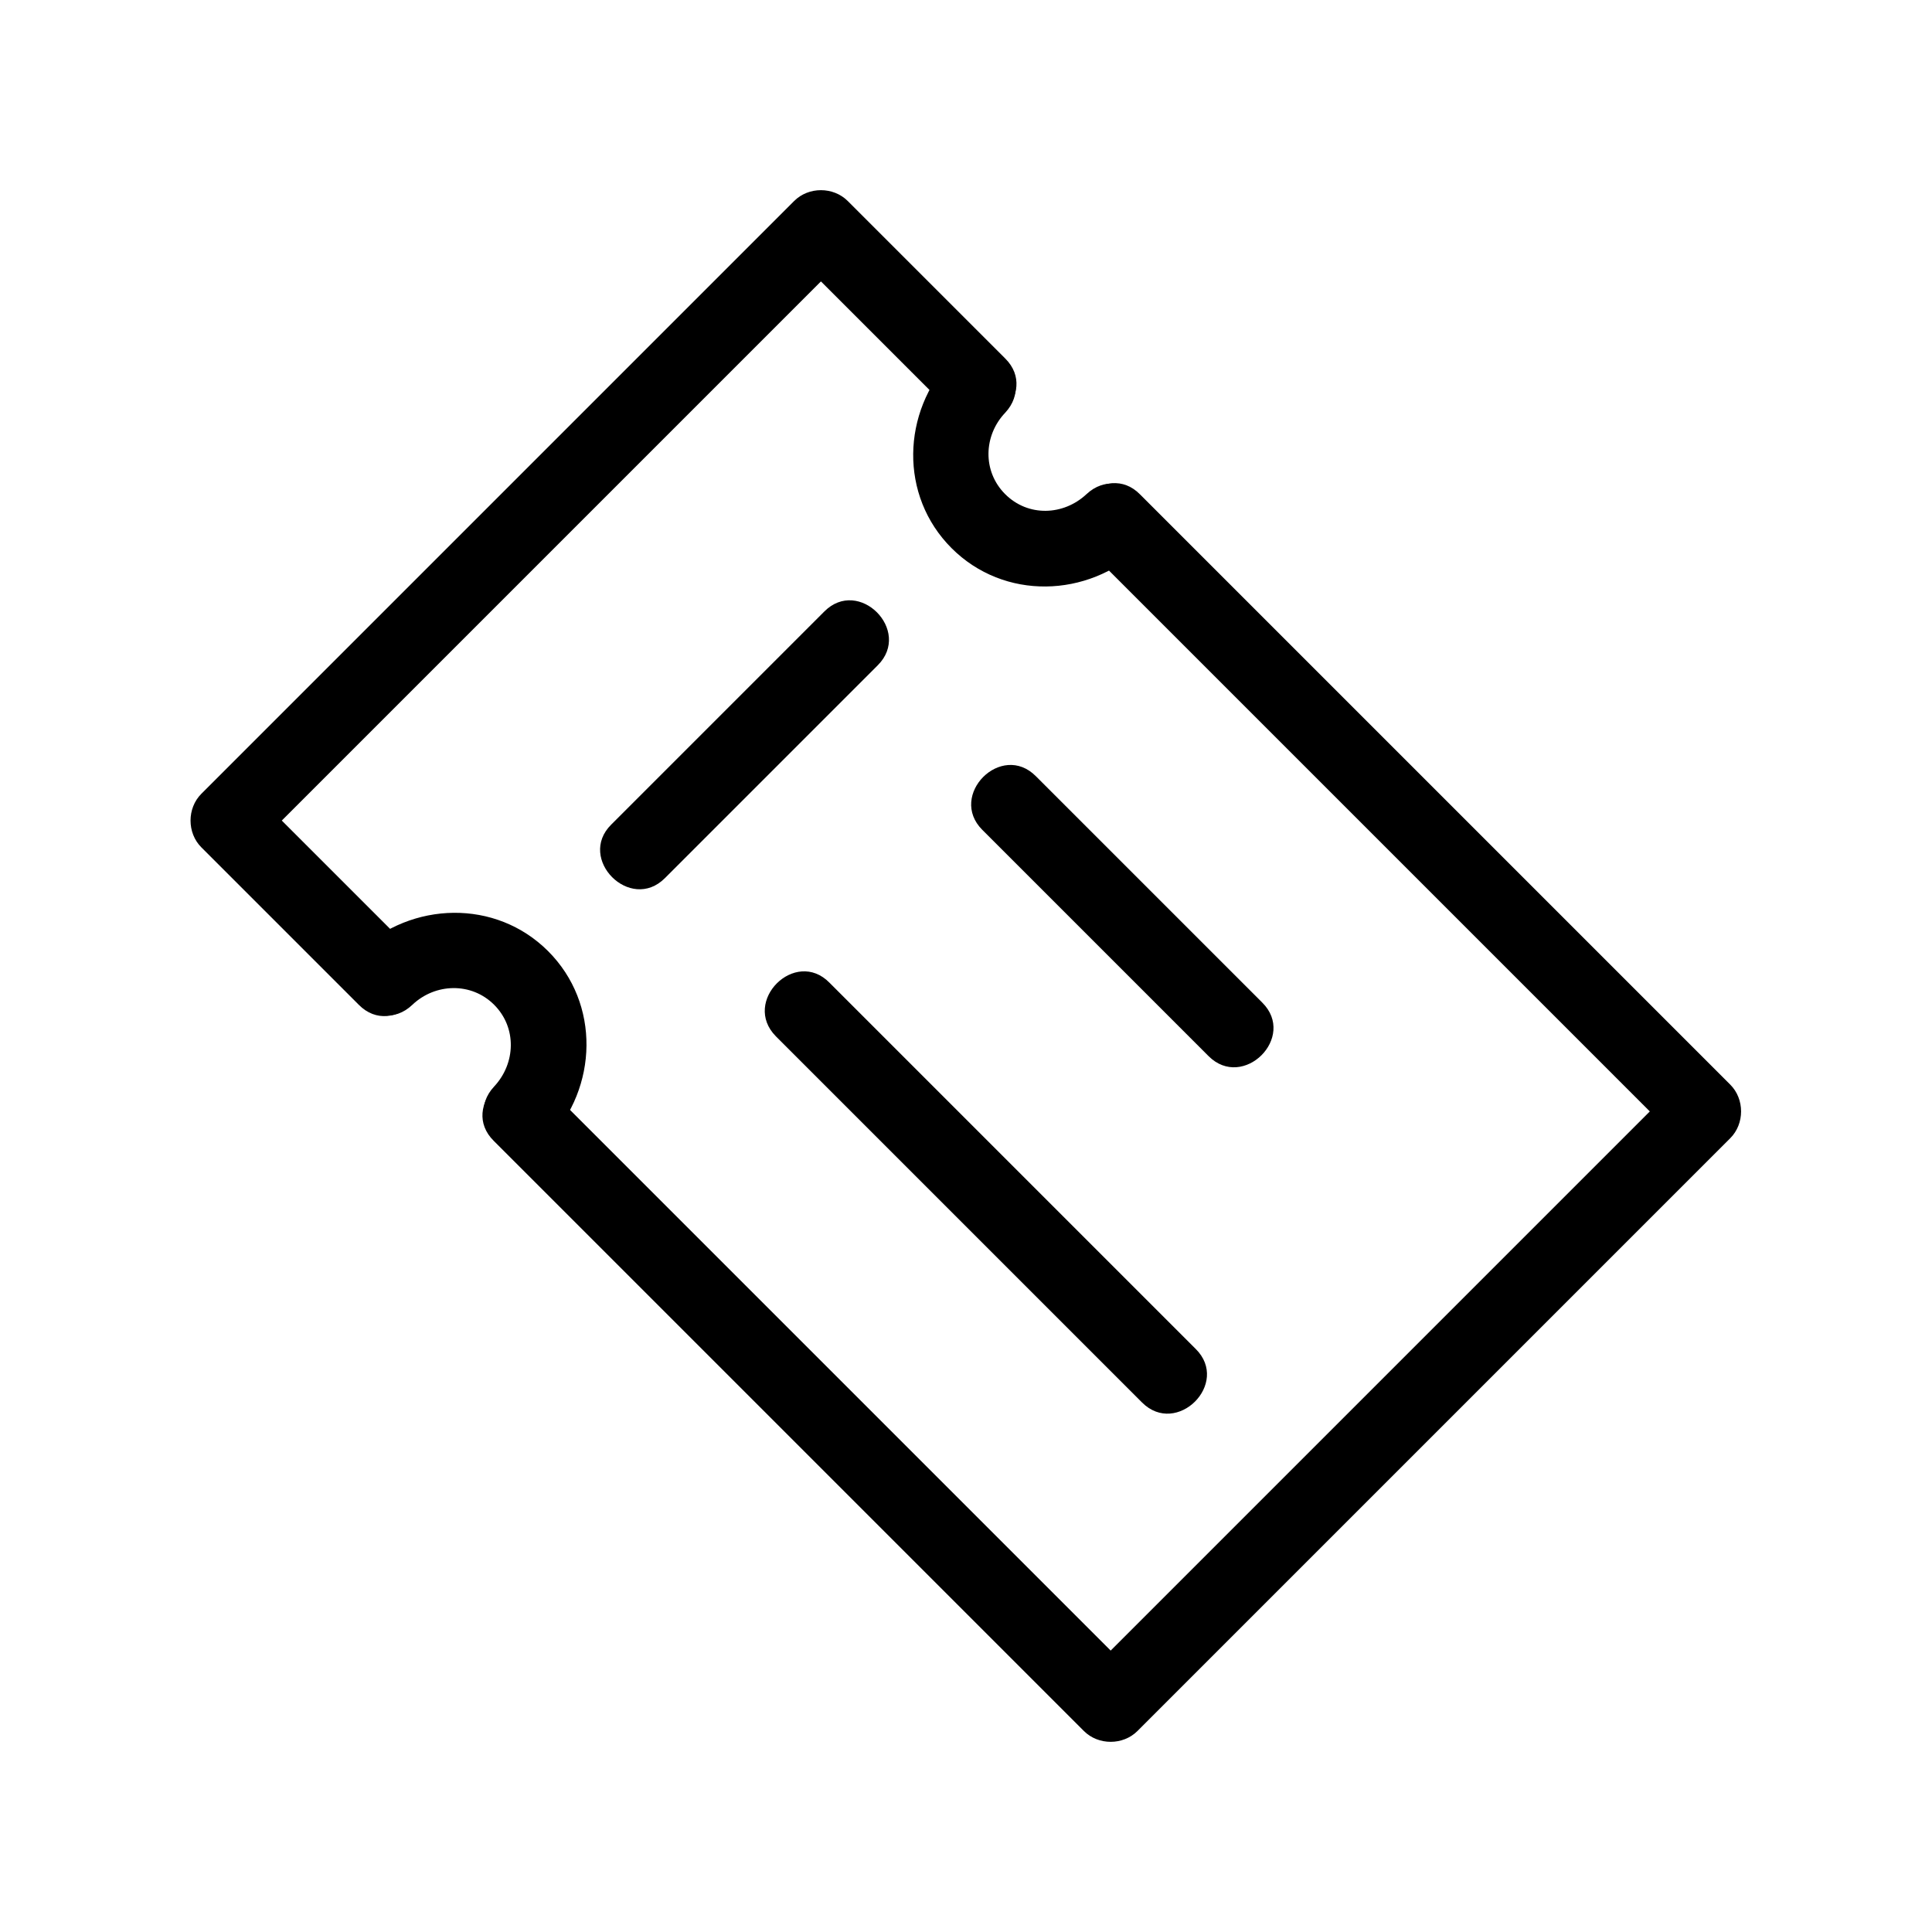 <?xml version="1.0" encoding="UTF-8"?>
<!-- Uploaded to: ICON Repo, www.svgrepo.com, Generator: ICON Repo Mixer Tools -->
<svg fill="#000000" width="800px" height="800px" version="1.1" viewBox="144 144 512 512" xmlns="http://www.w3.org/2000/svg">
 <g>
  <path d="m253.29 396.07-41.715-41.715v14.207l53-53c28.215-28.215 56.324-56.324 84.539-84.539 6.551-6.551 13-13 19.547-19.547h-14.207l41.715 41.715c9.168 9.168 23.477-5.039 14.207-14.207l-41.715-41.715c-3.828-3.828-10.379-3.828-14.207 0l-137.54 137.54c-6.551 6.551-13 13-19.547 19.547-3.828 3.828-3.828 10.379 0 14.207 13.906 13.906 27.809 27.809 41.715 41.715 9.168 9.27 23.477-5.039 14.207-14.207z"/>
  <path d="m431.94 289.26c17.633 17.633 35.367 35.367 53 53 28.012 28.012 56.023 56.023 84.035 84.035 6.449 6.449 12.898 12.898 19.348 19.348v-14.207c-17.633 17.633-35.266 35.266-53 53-28.215 28.215-56.324 56.324-84.539 84.539-6.551 6.551-13 13-19.547 19.547h14.207c-17.633-17.633-35.367-35.367-53-53-28.012-28.012-56.023-56.023-84.035-84.035-6.449-6.449-12.898-12.898-19.348-19.348-9.168-9.168-23.477 5.039-14.207 14.207 17.633 17.633 35.367 35.367 53 53 28.012 28.012 56.023 56.023 84.035 84.035 6.449 6.449 12.898 12.898 19.348 19.348 3.828 3.828 10.379 3.828 14.207 0 17.633-17.633 35.266-35.266 53-53l104.09-104.09c3.828-3.828 3.828-10.379 0-14.207l-156.38-156.38c-9.07-9.27-23.379 4.938-14.207 14.207z"/>
  <path d="m289.26 446.25c13.199-14.008 13.906-36.273 0-50.18s-36.172-13.199-50.18 0c-9.473 8.969 4.836 23.176 14.207 14.207 6.047-5.742 15.617-6.047 21.664 0s5.742 15.516 0 21.664c-8.867 9.469 5.34 23.676 14.309 14.309z"/>
  <path d="m431.94 274.95c-6.144 5.742-15.516 6.047-21.562 0s-5.742-15.516 0-21.562c8.867-9.473-5.34-23.68-14.207-14.207-13.199 14.008-13.906 36.172 0 50.078s36.074 13.199 50.078 0c9.469-8.969-4.84-23.176-14.309-14.309z"/>
  <path d="m320.2 376.72c18.844-18.844 37.684-37.684 56.426-56.426 9.168-9.168-5.039-23.477-14.207-14.207-18.844 18.844-37.684 37.684-56.426 56.426-9.172 9.066 5.039 23.375 14.207 14.207z"/>
  <path d="m349.62 418.64c28.312 28.312 56.73 56.73 85.043 85.043 4.031 4.031 7.961 7.961 11.992 11.992 9.168 9.168 23.477-5.039 14.207-14.207l-97.035-97.035c-9.066-9.273-23.375 4.938-14.207 14.207z"/>
  <path d="m404.33 363.93 59.953 59.953c9.168 9.168 23.477-5.039 14.207-14.207-19.949-19.949-40.004-40.004-59.953-59.953-9.168-9.27-23.379 5.039-14.207 14.207z"/>
 </g>
</svg>